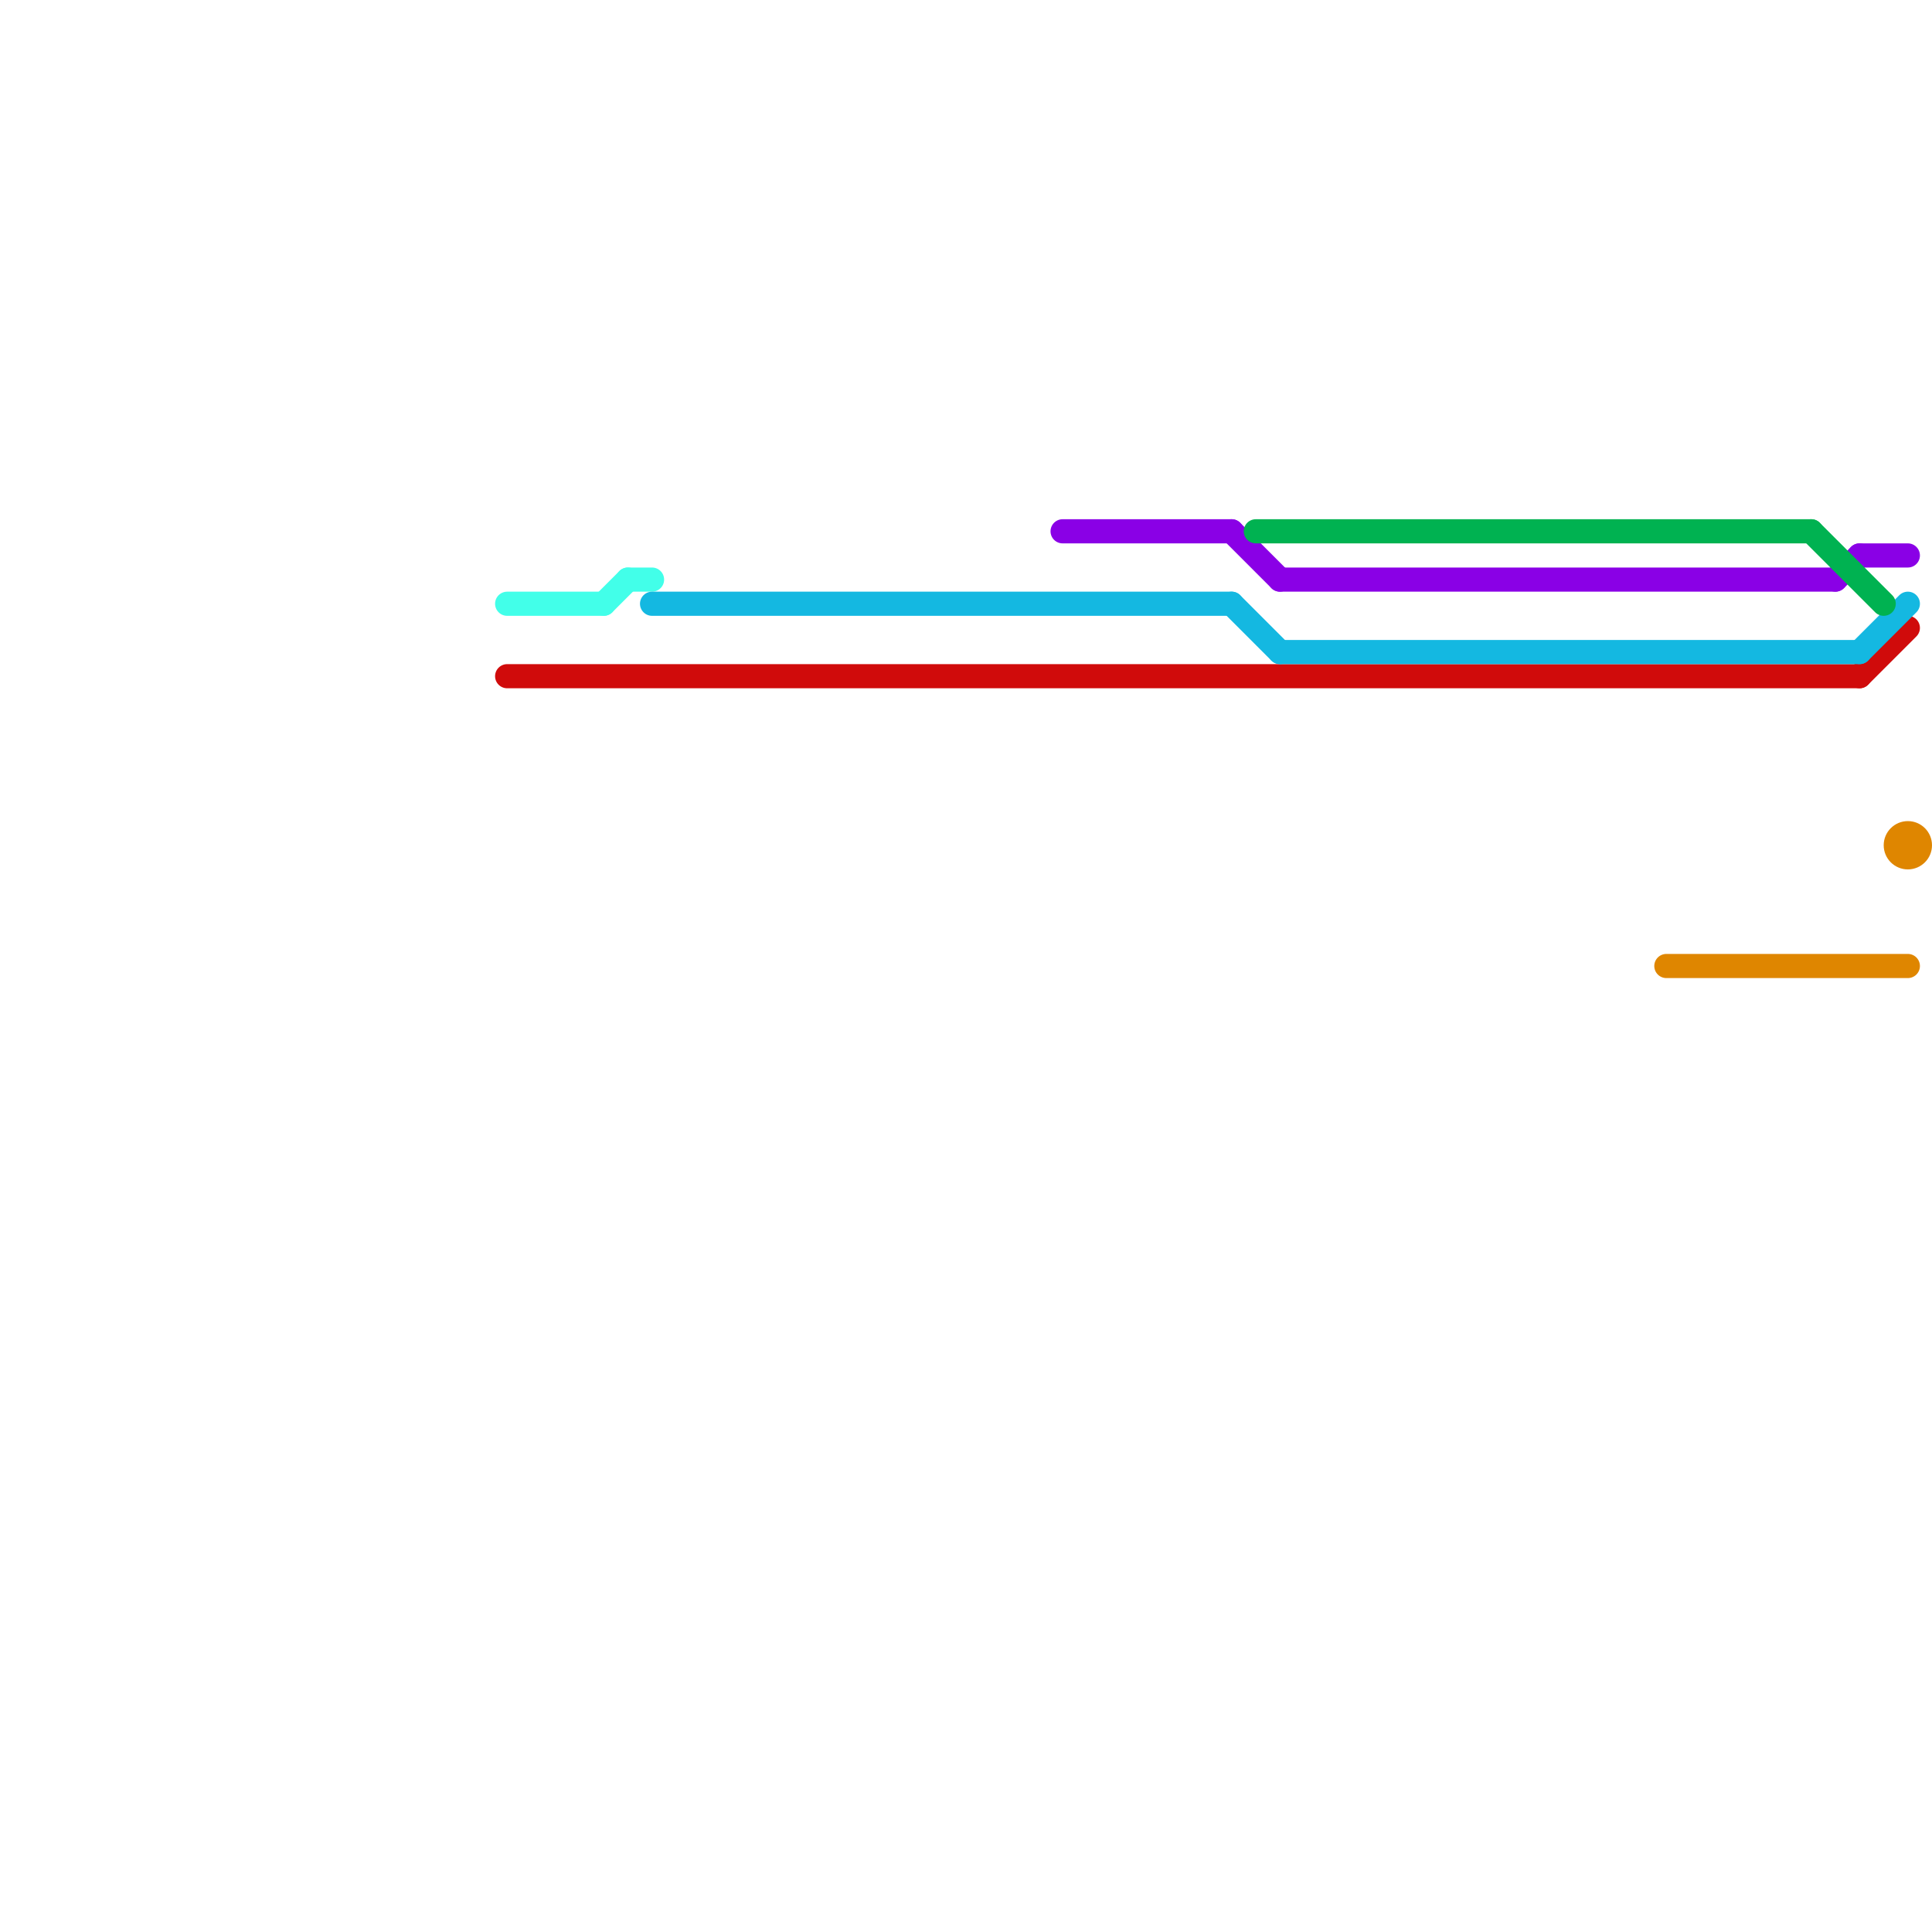 
<svg version="1.1" xmlns="http://www.w3.org/2000/svg" viewBox="0 0 80 80">
<style>text { font: 1px Helvetica; font-weight: 600; white-space: pre; dominant-baseline: central; } line { stroke-width: 1; fill: none; stroke-linecap: round; stroke-linejoin: round; } .c0 { stroke: #42ffe9 } .c1 { stroke: #d00b0b } .c2 { stroke: #14b8e1 } .c3 { stroke: #8a00e6 } .c4 { stroke: #00b251 } .c5 { stroke: #df8600 }</style><defs><g id="wm-xf"><circle r="1.2" fill="#000"/><circle r="0.9" fill="#fff"/><circle r="0.6" fill="#000"/><circle r="0.3" fill="#fff"/></g><g id="wm"><circle r="0.6" fill="#000"/><circle r="0.3" fill="#fff"/></g></defs><line class="c0" x1="25" y1="25" x2="26" y2="24"/><line class="c0" x1="26" y1="24" x2="27" y2="24"/><line class="c0" x1="21" y1="25" x2="25" y2="25"/><line class="c1" x1="77" y1="28" x2="79" y2="26"/><line class="c1" x1="21" y1="28" x2="77" y2="28"/><line class="c2" x1="51" y1="25" x2="53" y2="27"/><line class="c2" x1="27" y1="25" x2="51" y2="25"/><line class="c2" x1="77" y1="27" x2="79" y2="25"/><line class="c2" x1="53" y1="27" x2="77" y2="27"/><line class="c3" x1="51" y1="22" x2="53" y2="24"/><line class="c3" x1="76" y1="24" x2="77" y2="23"/><line class="c3" x1="77" y1="23" x2="79" y2="23"/><line class="c3" x1="44" y1="22" x2="51" y2="22"/><line class="c3" x1="53" y1="24" x2="76" y2="24"/><line class="c4" x1="75" y1="22" x2="78" y2="25"/><line class="c4" x1="52" y1="22" x2="75" y2="22"/><line class="c5" x1="69" y1="40" x2="79" y2="40"/><circle cx="79" cy="35" r="1" fill="#df8600" />
</svg>
